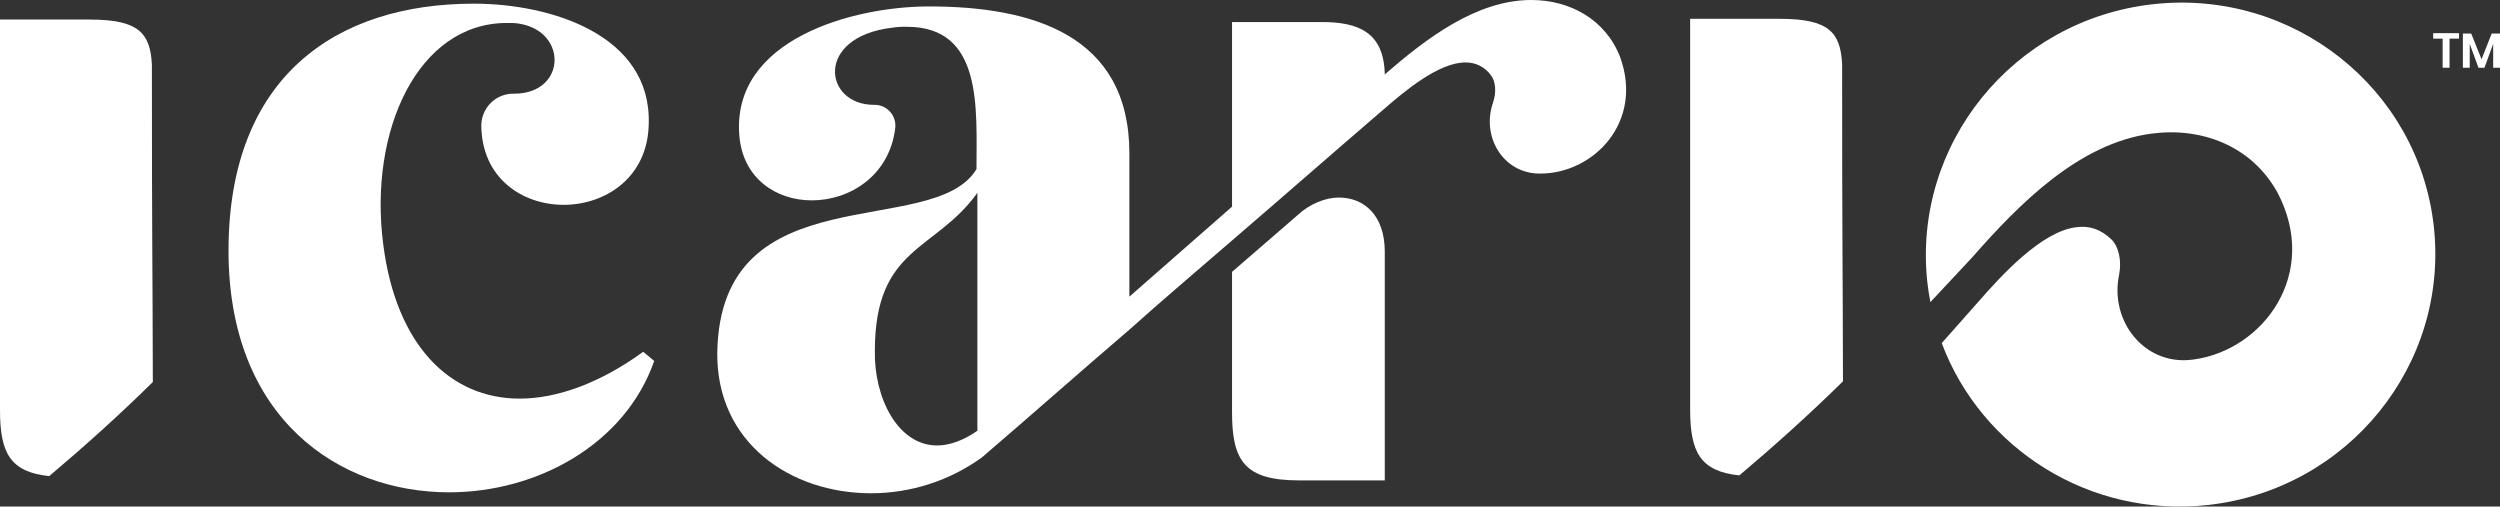 <svg xmlns="http://www.w3.org/2000/svg" xmlns:xlink="http://www.w3.org/1999/xlink" width="533px" height="108px" viewBox="0 0 533 108" version="1.1">
    <rect x="0" y="0" width="533" height="108" fill="#333333" stroke="none"/>
    <title>icario-logo</title>
    <g id="Interiors-" stroke="none" stroke-width="1" fill="none" fill-rule="evenodd">
        <g id="Digital-Health" transform="translate(-833, -3054)" fill="#FFFFFF" fill-rule="nonzero">
            <g id="icario-logo" transform="translate(833, 3054)">
                <path d="M110.79,84.986 C95.953,84.986 84.438,73.626 81.704,52.086 C78.561,27.809 89.122,4.898 108.055,4.898 L109.422,4.898 C121.14,5.68 121.14,19.975 109.614,19.975 L109.566,19.975 C107.757,19.933 106.006,20.617 104.701,21.876 C103.396,23.134 102.645,24.862 102.616,26.678 C102.664,38.001 111.407,43.669 120.157,43.669 C129.153,43.669 138.112,37.791 138.31,26.437 C138.91,7.443 117.422,0.782 101.026,0.782 C71.557,0.782 48.72,16.426 48.72,53.458 C48.72,89.293 72.336,104.961 95.761,104.961 C114.496,104.961 133.237,94.775 139.479,76.953 L137.135,74.998 C127.965,81.658 118.79,84.986 110.79,84.986 Z" id="Path"/>
                <polygon id="Path" points="531.231 7.154 529.066 12.635 526.859 7.154 525.084 7.154 525.084 14.44 526.547 14.44 526.547 9.374 528.412 14.44 529.684 14.44 531.543 9.356 531.543 14.44 533 14.44 533 7.154"/>
                <polygon id="Path" points="518.757 8.237 520.772 8.237 520.772 14.44 522.241 14.44 522.241 8.237 524.268 8.237 524.268 7.07 518.757 7.07"/>
                <path d="M19.131,4.17 L0,4.17 L0,87.392 C0,96.526 2.123,100.629 10.489,101.507 C17.685,95.449 25.302,88.626 32.582,81.448 C32.534,54.842 32.384,53.548 32.384,13.76 C32.012,7.106 29.667,4.17 19.131,4.17 Z" id="Path"/>
                <path d="M459.032,0.896 C429.209,4.212 407.668,30.787 410.918,60.269 C411.074,61.671 411.296,63.049 411.554,64.415 L420.489,54.854 C430.642,43.284 443.278,30.589 458.589,28.501 C469.329,27.039 480.028,31.064 485.545,41.028 C494.661,58.332 482.547,74.619 467.71,76.64 L467.14,76.707 C457.161,77.832 449.749,68.464 451.788,58.59 C452.388,55.534 451.692,52.574 450.187,51.07 C447.788,48.783 445.353,48.061 442.54,48.452 C435.122,49.463 426.738,58.681 421.773,64.348 C419.17,67.284 416.571,70.219 413.977,73.151 C422.42,95.665 445.515,110.454 470.781,107.662 C500.598,104.353 522.139,77.772 518.889,48.29 C515.639,18.808 488.85,-2.407 459.032,0.896 Z" id="Path"/>
                <path d="M379.469,4.013 L360.339,4.013 L360.339,87.242 C360.339,96.375 362.462,100.478 370.828,101.357 C377.994,95.298 385.64,88.475 392.921,81.297 C392.873,54.692 392.741,53.38 392.741,13.61 C392.351,6.949 390.006,4.013 379.469,4.013 Z" id="Path"/>
                <path d="M326.468,0 C314.755,0 304.051,8.225 295.235,15.86 C295.043,6.835 289.58,4.699 281.771,4.699 L262.671,4.699 L262.671,44.06 L240.782,63.247 L240.782,32.701 C240.782,7.431 220.092,1.372 198.035,1.372 C181.843,1.372 155.875,8.417 157.633,28.982 C158.418,38.188 165.639,42.718 173.057,42.718 C181.219,42.718 189.669,37.436 190.874,27.237 C191.004,25.971 190.584,24.709 189.722,23.774 C188.86,22.839 187.639,22.321 186.37,22.352 L186.328,22.352 C175.594,22.352 173.639,7.864 190.232,5.902 C191.265,5.748 192.308,5.684 193.351,5.71 C209.543,5.71 208.188,22.942 208.188,36.058 C199.012,51.304 153.525,36.617 152.923,75.208 C152.733,94.396 168.517,105.165 185.717,105.165 C194.191,105.161 202.45,102.49 209.333,97.53 C219.876,88.505 230.221,79.318 240.758,70.311 C247.954,63.849 255.396,57.58 262.617,51.316 C273.574,41.906 284.308,32.49 295.235,23.104 C299.529,19.386 306.755,13.315 312.41,13.315 C314.573,13.269 316.619,14.295 317.88,16.059 C318.857,17.328 319.079,19.632 318.318,21.859 C315.799,29.079 320.393,36.828 327.985,37.003 L328.417,37.003 C339.739,37.003 350.474,26.034 345.4,12.136 C342.276,4.109 334.665,0 326.468,0 Z M208.38,91.839 C205.261,93.993 202.329,94.973 199.792,94.973 C191.396,94.973 186.328,84.787 186.52,74.805 C186.52,52.477 199.402,53.651 208.38,41.112 L208.38,91.839 Z" id="Shape"/>
                <path d="M285.46,42.117 C282.533,42.117 279.217,43.489 276.674,45.841 L262.671,57.965 L262.671,87.922 C262.671,98.3 265.406,102.416 276.92,102.416 L295.235,102.416 L295.235,53.681 C295.235,45.823 290.749,42.117 285.46,42.117 Z" id="Path"/>
            </g>
        </g>
    </g>
</svg>